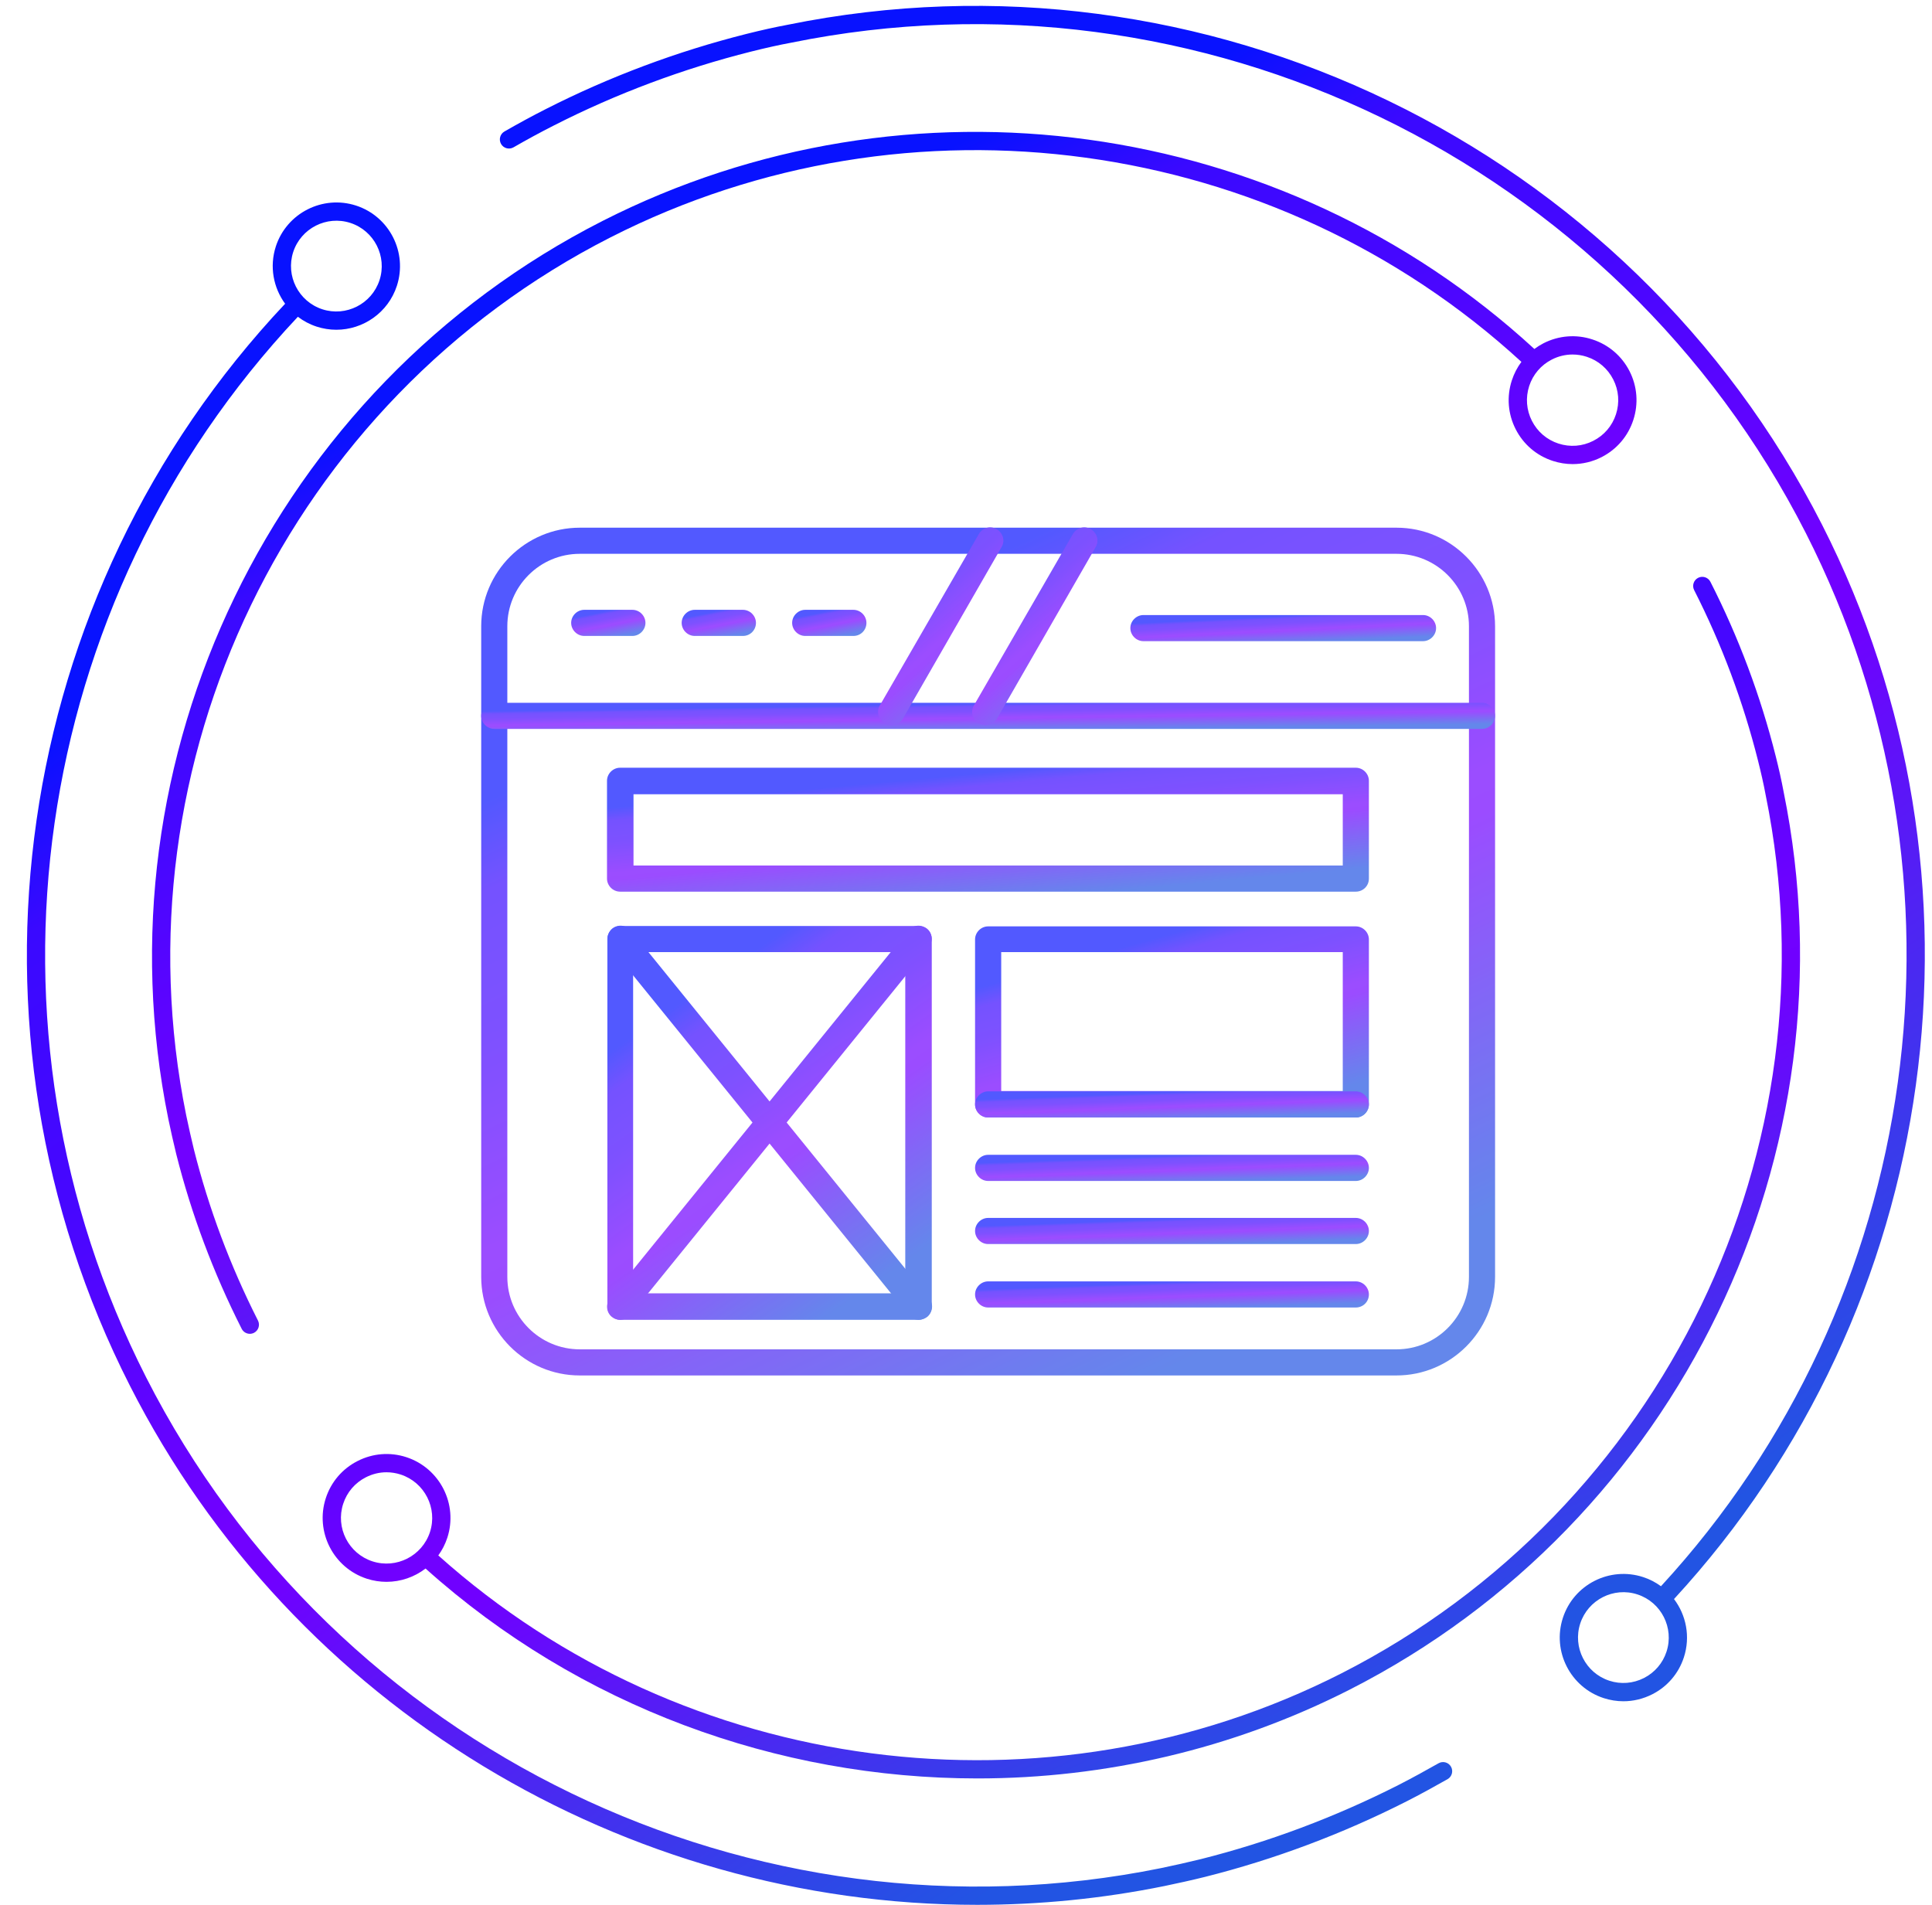 <svg width="71" height="70" viewBox="0 0 71 70" fill="none" xmlns="http://www.w3.org/2000/svg">
<path d="M53.324 64.924C53.232 64.762 53.027 64.706 52.867 64.797C52.374 65.075 51.883 65.347 51.38 65.603C49.06 66.779 46.619 67.694 44.127 68.321C43.644 68.439 43.151 68.55 42.669 68.65C27.656 71.697 12.322 64.281 5.373 50.621C-1.169 37.761 1.077 22.135 10.947 11.641C11.15 11.796 11.382 11.92 11.637 12.003C11.877 12.081 12.121 12.118 12.36 12.118C13.345 12.118 14.264 11.49 14.585 10.504C14.984 9.277 14.312 7.955 13.086 7.555C11.858 7.157 10.538 7.829 10.137 9.054V9.055C9.896 9.798 10.048 10.575 10.478 11.162C0.398 21.861 -1.899 37.805 4.775 50.925C10.796 62.764 22.993 70 35.917 70C38.199 69.999 40.507 69.774 42.803 69.307C43.295 69.205 43.796 69.094 44.288 68.972C46.831 68.332 49.319 67.4 51.684 66.201C52.196 65.941 52.696 65.665 53.197 65.382C53.358 65.29 53.415 65.085 53.324 64.924ZM10.775 9.262C11.061 8.389 12.002 7.908 12.878 8.193C13.752 8.478 14.232 9.421 13.947 10.296C13.662 11.17 12.716 11.649 11.845 11.365C10.971 11.08 10.491 10.137 10.775 9.262Z" fill="url(#paint0_linear_63_75)"/>
<path d="M66.962 19.287C59.87 5.353 44.237 -2.202 28.943 0.911C28.49 0.996 28.012 1.101 27.441 1.244C24.884 1.887 22.398 2.818 20.053 4.011C19.558 4.262 19.049 4.539 18.538 4.832C18.377 4.925 18.322 5.13 18.414 5.291C18.506 5.452 18.713 5.506 18.872 5.414C19.352 5.138 19.854 4.864 20.358 4.609C22.657 3.439 25.095 2.526 27.605 1.895C28.162 1.756 28.627 1.652 29.071 1.57C44.076 -1.486 59.408 5.925 66.364 19.591C72.829 32.301 70.684 47.818 61.04 58.292C60.845 58.149 60.625 58.033 60.383 57.955C59.155 57.556 57.834 58.228 57.435 59.454C57.036 60.681 57.708 62.003 58.934 62.403C59.172 62.48 59.418 62.519 59.66 62.519C60.024 62.519 60.385 62.432 60.719 62.263C61.276 61.98 61.689 61.497 61.882 60.903C62.128 60.146 61.966 59.354 61.519 58.763C71.364 48.083 73.558 32.253 66.962 19.287ZM61.244 60.695C61.106 61.119 60.811 61.463 60.414 61.665C60.018 61.866 59.565 61.903 59.142 61.764C58.268 61.48 57.788 60.536 58.073 59.662C58.358 58.787 59.304 58.307 60.175 58.593C61.049 58.877 61.529 59.821 61.244 60.695Z" fill="url(#paint1_linear_63_75)"/>
<path d="M65.547 29.097C65.466 28.66 65.367 28.229 65.258 27.793C64.7 25.572 63.892 23.415 62.857 21.381C62.773 21.215 62.569 21.151 62.406 21.234C62.241 21.318 62.175 21.52 62.259 21.685C63.271 23.674 64.061 25.784 64.607 27.956C64.713 28.378 64.81 28.797 64.889 29.225C67.532 42.206 61.119 55.475 49.295 61.494C38.46 67.006 25.152 65.26 16.107 57.16C16.247 56.967 16.361 56.748 16.439 56.509C16.84 55.278 16.164 53.951 14.933 53.549C14.337 53.355 13.701 53.405 13.142 53.69C12.582 53.974 12.167 54.459 11.973 55.055C11.572 56.286 12.248 57.614 13.479 58.015C13.72 58.093 13.964 58.13 14.204 58.13C14.727 58.13 15.232 57.954 15.639 57.641C21.293 62.714 28.578 65.355 35.921 65.355C40.592 65.355 45.288 64.285 49.599 62.092C61.692 55.938 68.25 42.367 65.547 29.097ZM15.801 56.301C15.514 57.181 14.564 57.662 13.687 57.377C12.807 57.09 12.325 56.142 12.612 55.263C12.75 54.837 13.047 54.491 13.446 54.288C13.685 54.166 13.944 54.104 14.204 54.104C14.379 54.104 14.554 54.132 14.725 54.187C15.604 54.474 16.087 55.422 15.801 56.301Z" fill="url(#paint2_linear_63_75)"/>
<path d="M59.885 13.64C59.6 13.082 59.115 12.667 58.518 12.473C57.923 12.278 57.286 12.329 56.727 12.612C56.607 12.674 56.493 12.745 56.387 12.824C47.114 4.298 33.38 2.403 22.14 8.121C10.052 14.27 3.491 27.842 6.187 41.126C6.276 41.552 6.373 41.986 6.478 42.415C7.033 44.621 7.843 46.78 8.882 48.832C8.941 48.948 9.059 49.016 9.181 49.016C9.232 49.016 9.284 49.004 9.333 48.98C9.498 48.896 9.564 48.694 9.481 48.529C8.463 46.521 7.672 44.409 7.129 42.253C7.027 41.834 6.931 41.408 6.844 40.991C4.209 28.003 10.624 14.732 22.445 8.718C33.426 3.134 46.843 4.978 55.911 13.298C55.76 13.501 55.64 13.73 55.559 13.979C55.365 14.575 55.415 15.212 55.699 15.77C55.983 16.329 56.468 16.744 57.065 16.938C57.304 17.016 57.55 17.055 57.795 17.055C58.159 17.055 58.522 16.969 58.857 16.799C59.415 16.514 59.83 16.029 60.024 15.432C60.218 14.836 60.169 14.2 59.885 13.64ZM59.386 15.225C59.248 15.651 58.952 15.997 58.552 16.2C58.153 16.404 57.699 16.439 57.272 16.3C56.847 16.162 56.5 15.865 56.297 15.466C56.094 15.066 56.059 14.612 56.197 14.186C56.336 13.761 56.632 13.414 57.032 13.211C57.27 13.09 57.529 13.028 57.79 13.028C57.965 13.028 58.141 13.055 58.311 13.111C58.737 13.249 59.083 13.546 59.286 13.945C59.49 14.344 59.525 14.799 59.386 15.225Z" fill="url(#paint3_linear_63_75)"/>
<g opacity="0.7" clip-path="url(#clip0_63_75)">
<path d="M51.321 50.546H21.306C19.303 50.546 17.684 48.913 17.684 46.924V23.013C17.684 21.011 19.317 19.392 21.306 19.392H51.321C53.324 19.392 54.943 21.024 54.943 23.013V46.924C54.943 48.927 53.31 50.546 51.321 50.546ZM21.306 20.352C19.838 20.352 18.644 21.546 18.644 23.013V46.924C18.644 48.392 19.838 49.586 21.306 49.586H51.321C52.789 49.586 53.983 48.392 53.983 46.924V23.013C53.983 21.546 52.789 20.352 51.321 20.352H21.306Z" fill="url(#paint4_linear_63_75)"/>
<path d="M54.463 26.786H18.164C17.904 26.786 17.684 26.566 17.684 26.306C17.684 26.045 17.904 25.826 18.164 25.826H54.463C54.723 25.826 54.943 26.045 54.943 26.306C54.943 26.566 54.723 26.786 54.463 26.786Z" fill="url(#paint5_linear_63_75)"/>
<path d="M32.76 26.649C32.678 26.649 32.596 26.621 32.514 26.58C32.28 26.443 32.198 26.155 32.335 25.922L35.971 19.625C36.108 19.392 36.396 19.309 36.629 19.447C36.862 19.584 36.944 19.872 36.807 20.105L33.186 26.402C33.09 26.567 32.925 26.649 32.76 26.649Z" fill="url(#paint6_linear_63_75)"/>
<path d="M36.217 26.649C36.135 26.649 36.053 26.621 35.971 26.58C35.737 26.443 35.655 26.155 35.792 25.922L39.428 19.625C39.565 19.392 39.853 19.309 40.086 19.447C40.319 19.584 40.401 19.872 40.264 20.105L36.643 26.402C36.547 26.567 36.382 26.649 36.217 26.649Z" fill="url(#paint7_linear_63_75)"/>
<path d="M23.24 23.37H21.47C21.21 23.37 20.99 23.151 20.99 22.89C20.99 22.629 21.21 22.41 21.47 22.41H23.24C23.501 22.41 23.72 22.629 23.72 22.89C23.72 23.151 23.501 23.37 23.24 23.37Z" fill="url(#paint8_linear_63_75)"/>
<path d="M27.301 23.37H25.531C25.27 23.37 25.051 23.151 25.051 22.89C25.051 22.629 25.27 22.41 25.531 22.41H27.301C27.561 22.41 27.781 22.629 27.781 22.89C27.781 23.151 27.575 23.37 27.301 23.37Z" fill="url(#paint9_linear_63_75)"/>
<path d="M31.361 23.37H29.591C29.331 23.37 29.111 23.151 29.111 22.89C29.111 22.629 29.331 22.41 29.591 22.41H31.361C31.622 22.41 31.841 22.629 31.841 22.89C31.841 23.151 31.636 23.37 31.361 23.37Z" fill="url(#paint10_linear_63_75)"/>
<path d="M52.295 23.562H42.02C41.76 23.562 41.54 23.343 41.54 23.082C41.54 22.821 41.76 22.602 42.02 22.602H52.295C52.556 22.602 52.775 22.821 52.775 23.082C52.775 23.343 52.556 23.562 52.295 23.562Z" fill="url(#paint11_linear_63_75)"/>
<path d="M33.762 48.502H22.801C22.54 48.502 22.321 48.282 22.321 48.022V34.509C22.321 34.249 22.54 34.029 22.801 34.029H33.762C34.023 34.029 34.242 34.249 34.242 34.509V48.022C34.242 48.282 34.023 48.502 33.762 48.502ZM23.281 47.528H33.268V34.989H23.267V47.528H23.281Z" fill="url(#paint12_linear_63_75)"/>
<path d="M33.762 48.502C33.625 48.502 33.487 48.447 33.391 48.324L22.43 34.811C22.266 34.605 22.293 34.304 22.499 34.125C22.705 33.961 23.007 33.988 23.185 34.194L34.146 47.706C34.311 47.912 34.283 48.214 34.077 48.392C33.968 48.461 33.858 48.502 33.762 48.502Z" fill="url(#paint13_linear_63_75)"/>
<path d="M22.787 48.502C22.677 48.502 22.568 48.461 22.485 48.392C22.28 48.228 22.252 47.926 22.417 47.706L33.378 34.194C33.542 33.988 33.844 33.961 34.064 34.125C34.27 34.29 34.297 34.592 34.132 34.811L23.171 48.324C23.075 48.434 22.924 48.502 22.787 48.502Z" fill="url(#paint14_linear_63_75)"/>
<path d="M49.826 32.767H22.787C22.527 32.767 22.307 32.548 22.307 32.287V28.693C22.307 28.432 22.527 28.213 22.787 28.213H49.826C50.087 28.213 50.306 28.432 50.306 28.693V32.287C50.306 32.561 50.087 32.767 49.826 32.767ZM23.281 31.807H49.346V29.187H23.281V31.807Z" fill="url(#paint15_linear_63_75)"/>
<path d="M49.826 41.067H36.313C36.053 41.067 35.833 40.847 35.833 40.587V34.523C35.833 34.262 36.053 34.043 36.313 34.043H49.826C50.087 34.043 50.306 34.262 50.306 34.523V40.587C50.306 40.847 50.087 41.067 49.826 41.067ZM36.794 40.093H49.346V34.989H36.794V40.093Z" fill="url(#paint16_linear_63_75)"/>
<path d="M49.826 41.067H36.313C36.053 41.067 35.833 40.847 35.833 40.587C35.833 40.326 36.053 40.106 36.313 40.106H49.826C50.087 40.106 50.306 40.326 50.306 40.587C50.306 40.847 50.087 41.067 49.826 41.067Z" fill="url(#paint17_linear_63_75)"/>
<path d="M49.826 43.399H36.313C36.053 43.399 35.833 43.179 35.833 42.919C35.833 42.658 36.053 42.438 36.313 42.438H49.826C50.087 42.438 50.306 42.658 50.306 42.919C50.306 43.179 50.087 43.399 49.826 43.399Z" fill="url(#paint18_linear_63_75)"/>
<path d="M49.826 45.717H36.313C36.053 45.717 35.833 45.498 35.833 45.237C35.833 44.976 36.053 44.757 36.313 44.757H49.826C50.087 44.757 50.306 44.976 50.306 45.237C50.306 45.498 50.087 45.717 49.826 45.717Z" fill="url(#paint19_linear_63_75)"/>
<path d="M49.826 48.049H36.313C36.053 48.049 35.833 47.83 35.833 47.569C35.833 47.309 36.053 47.089 36.313 47.089H49.826C50.087 47.089 50.306 47.309 50.306 47.569C50.306 47.843 50.087 48.049 49.826 48.049Z" fill="url(#paint20_linear_63_75)"/>
</g>
<defs>
<linearGradient id="paint0_linear_63_75" x1="40.68" y1="66.627" x2="5.869" y2="16.117" gradientUnits="userSpaceOnUse">
<stop stop-color="#2254E3"/>
<stop offset="0.4" stop-color="#7000FF"/>
<stop offset="0.44" stop-color="#7101FF"/>
<stop offset="0.65" stop-color="#4707FF"/>
<stop offset="0.8" stop-color="#3A09FF"/>
<stop offset="0.89" stop-color="#0812FF"/>
</linearGradient>
<linearGradient id="paint1_linear_63_75" x1="58.052" y1="59.159" x2="23.432" y2="8.731" gradientUnits="userSpaceOnUse">
<stop stop-color="#2254E3"/>
<stop offset="0.4" stop-color="#7000FF"/>
<stop offset="0.44" stop-color="#7101FF"/>
<stop offset="0.65" stop-color="#4707FF"/>
<stop offset="0.8" stop-color="#3A09FF"/>
<stop offset="0.89" stop-color="#0812FF"/>
</linearGradient>
<linearGradient id="paint2_linear_63_75" x1="53" y1="62.974" x2="32.775" y2="19.88" gradientUnits="userSpaceOnUse">
<stop stop-color="#2254E3"/>
<stop offset="0.4" stop-color="#7000FF"/>
<stop offset="0.44" stop-color="#7101FF"/>
<stop offset="0.65" stop-color="#4707FF"/>
<stop offset="0.8" stop-color="#3A09FF"/>
<stop offset="0.89" stop-color="#0812FF"/>
</linearGradient>
<linearGradient id="paint3_linear_63_75" x1="46.926" y1="46.634" x2="26.754" y2="3.457" gradientUnits="userSpaceOnUse">
<stop stop-color="#2254E3"/>
<stop offset="0.4" stop-color="#7000FF"/>
<stop offset="0.44" stop-color="#7101FF"/>
<stop offset="0.65" stop-color="#4707FF"/>
<stop offset="0.8" stop-color="#3A09FF"/>
<stop offset="0.89" stop-color="#0812FF"/>
</linearGradient>
<linearGradient id="paint4_linear_63_75" x1="45.918" y1="48.866" x2="31.397" y2="18.771" gradientUnits="userSpaceOnUse">
<stop stop-color="#2254E3"/>
<stop offset="0.4" stop-color="#7000FF"/>
<stop offset="0.44" stop-color="#7101FF"/>
<stop offset="0.65" stop-color="#4707FF"/>
<stop offset="0.8" stop-color="#3A09FF"/>
<stop offset="0.89" stop-color="#0812FF"/>
</linearGradient>
<linearGradient id="paint5_linear_63_75" x1="45.918" y1="26.734" x2="45.901" y2="25.591" gradientUnits="userSpaceOnUse">
<stop stop-color="#2254E3"/>
<stop offset="0.4" stop-color="#7000FF"/>
<stop offset="0.44" stop-color="#7101FF"/>
<stop offset="0.65" stop-color="#4707FF"/>
<stop offset="0.8" stop-color="#3A09FF"/>
<stop offset="0.89" stop-color="#0812FF"/>
</linearGradient>
<linearGradient id="paint6_linear_63_75" x1="35.758" y1="26.257" x2="31.449" y2="21.525" gradientUnits="userSpaceOnUse">
<stop stop-color="#2254E3"/>
<stop offset="0.4" stop-color="#7000FF"/>
<stop offset="0.44" stop-color="#7101FF"/>
<stop offset="0.65" stop-color="#4707FF"/>
<stop offset="0.8" stop-color="#3A09FF"/>
<stop offset="0.89" stop-color="#0812FF"/>
</linearGradient>
<linearGradient id="paint7_linear_63_75" x1="39.215" y1="26.257" x2="34.906" y2="21.525" gradientUnits="userSpaceOnUse">
<stop stop-color="#2254E3"/>
<stop offset="0.4" stop-color="#7000FF"/>
<stop offset="0.44" stop-color="#7101FF"/>
<stop offset="0.65" stop-color="#4707FF"/>
<stop offset="0.8" stop-color="#3A09FF"/>
<stop offset="0.89" stop-color="#0812FF"/>
</linearGradient>
<linearGradient id="paint8_linear_63_75" x1="23.059" y1="23.318" x2="22.836" y2="22.22" gradientUnits="userSpaceOnUse">
<stop stop-color="#2254E3"/>
<stop offset="0.4" stop-color="#7000FF"/>
<stop offset="0.44" stop-color="#7101FF"/>
<stop offset="0.65" stop-color="#4707FF"/>
<stop offset="0.8" stop-color="#3A09FF"/>
<stop offset="0.89" stop-color="#0812FF"/>
</linearGradient>
<linearGradient id="paint9_linear_63_75" x1="27.119" y1="23.318" x2="26.896" y2="22.22" gradientUnits="userSpaceOnUse">
<stop stop-color="#2254E3"/>
<stop offset="0.4" stop-color="#7000FF"/>
<stop offset="0.44" stop-color="#7101FF"/>
<stop offset="0.65" stop-color="#4707FF"/>
<stop offset="0.8" stop-color="#3A09FF"/>
<stop offset="0.89" stop-color="#0812FF"/>
</linearGradient>
<linearGradient id="paint10_linear_63_75" x1="31.18" y1="23.318" x2="30.957" y2="22.22" gradientUnits="userSpaceOnUse">
<stop stop-color="#2254E3"/>
<stop offset="0.4" stop-color="#7000FF"/>
<stop offset="0.44" stop-color="#7101FF"/>
<stop offset="0.65" stop-color="#4707FF"/>
<stop offset="0.8" stop-color="#3A09FF"/>
<stop offset="0.89" stop-color="#0812FF"/>
</linearGradient>
<linearGradient id="paint11_linear_63_75" x1="50.054" y1="23.51" x2="49.998" y2="22.37" gradientUnits="userSpaceOnUse">
<stop stop-color="#2254E3"/>
<stop offset="0.4" stop-color="#7000FF"/>
<stop offset="0.44" stop-color="#7101FF"/>
<stop offset="0.65" stop-color="#4707FF"/>
<stop offset="0.8" stop-color="#3A09FF"/>
<stop offset="0.89" stop-color="#0812FF"/>
</linearGradient>
<linearGradient id="paint12_linear_63_75" x1="31.354" y1="47.722" x2="23.255" y2="36.16" gradientUnits="userSpaceOnUse">
<stop stop-color="#2254E3"/>
<stop offset="0.4" stop-color="#7000FF"/>
<stop offset="0.44" stop-color="#7101FF"/>
<stop offset="0.65" stop-color="#4707FF"/>
<stop offset="0.8" stop-color="#3A09FF"/>
<stop offset="0.89" stop-color="#0812FF"/>
</linearGradient>
<linearGradient id="paint13_linear_63_75" x1="31.363" y1="47.721" x2="23.258" y2="36.152" gradientUnits="userSpaceOnUse">
<stop stop-color="#2254E3"/>
<stop offset="0.4" stop-color="#7000FF"/>
<stop offset="0.44" stop-color="#7101FF"/>
<stop offset="0.65" stop-color="#4707FF"/>
<stop offset="0.8" stop-color="#3A09FF"/>
<stop offset="0.89" stop-color="#0812FF"/>
</linearGradient>
<linearGradient id="paint14_linear_63_75" x1="31.35" y1="47.721" x2="23.244" y2="36.152" gradientUnits="userSpaceOnUse">
<stop stop-color="#2254E3"/>
<stop offset="0.4" stop-color="#7000FF"/>
<stop offset="0.44" stop-color="#7101FF"/>
<stop offset="0.65" stop-color="#4707FF"/>
<stop offset="0.8" stop-color="#3A09FF"/>
<stop offset="0.89" stop-color="#0812FF"/>
</linearGradient>
<linearGradient id="paint15_linear_63_75" x1="43.524" y1="32.522" x2="43.02" y2="27.145" gradientUnits="userSpaceOnUse">
<stop stop-color="#2254E3"/>
<stop offset="0.4" stop-color="#7000FF"/>
<stop offset="0.44" stop-color="#7101FF"/>
<stop offset="0.65" stop-color="#4707FF"/>
<stop offset="0.8" stop-color="#3A09FF"/>
<stop offset="0.89" stop-color="#0812FF"/>
</linearGradient>
<linearGradient id="paint16_linear_63_75" x1="46.8" y1="40.688" x2="44.628" y2="32.932" gradientUnits="userSpaceOnUse">
<stop stop-color="#2254E3"/>
<stop offset="0.4" stop-color="#7000FF"/>
<stop offset="0.44" stop-color="#7101FF"/>
<stop offset="0.65" stop-color="#4707FF"/>
<stop offset="0.8" stop-color="#3A09FF"/>
<stop offset="0.89" stop-color="#0812FF"/>
</linearGradient>
<linearGradient id="paint17_linear_63_75" x1="46.8" y1="41.015" x2="46.757" y2="39.873" gradientUnits="userSpaceOnUse">
<stop stop-color="#2254E3"/>
<stop offset="0.4" stop-color="#7000FF"/>
<stop offset="0.44" stop-color="#7101FF"/>
<stop offset="0.65" stop-color="#4707FF"/>
<stop offset="0.8" stop-color="#3A09FF"/>
<stop offset="0.89" stop-color="#0812FF"/>
</linearGradient>
<linearGradient id="paint18_linear_63_75" x1="46.8" y1="43.347" x2="46.757" y2="42.205" gradientUnits="userSpaceOnUse">
<stop stop-color="#2254E3"/>
<stop offset="0.4" stop-color="#7000FF"/>
<stop offset="0.44" stop-color="#7101FF"/>
<stop offset="0.65" stop-color="#4707FF"/>
<stop offset="0.8" stop-color="#3A09FF"/>
<stop offset="0.89" stop-color="#0812FF"/>
</linearGradient>
<linearGradient id="paint19_linear_63_75" x1="46.8" y1="45.665" x2="46.757" y2="44.523" gradientUnits="userSpaceOnUse">
<stop stop-color="#2254E3"/>
<stop offset="0.4" stop-color="#7000FF"/>
<stop offset="0.44" stop-color="#7101FF"/>
<stop offset="0.65" stop-color="#4707FF"/>
<stop offset="0.8" stop-color="#3A09FF"/>
<stop offset="0.89" stop-color="#0812FF"/>
</linearGradient>
<linearGradient id="paint20_linear_63_75" x1="46.8" y1="47.998" x2="46.757" y2="46.856" gradientUnits="userSpaceOnUse">
<stop stop-color="#2254E3"/>
<stop offset="0.4" stop-color="#7000FF"/>
<stop offset="0.44" stop-color="#7101FF"/>
<stop offset="0.65" stop-color="#4707FF"/>
<stop offset="0.8" stop-color="#3A09FF"/>
<stop offset="0.89" stop-color="#0812FF"/>
</linearGradient>
<clipPath id="clip0_63_75">
<rect width="37.259" height="31.166" fill="white" transform="translate(17.684 19.379)"/>
</clipPath>
</defs>
</svg>
